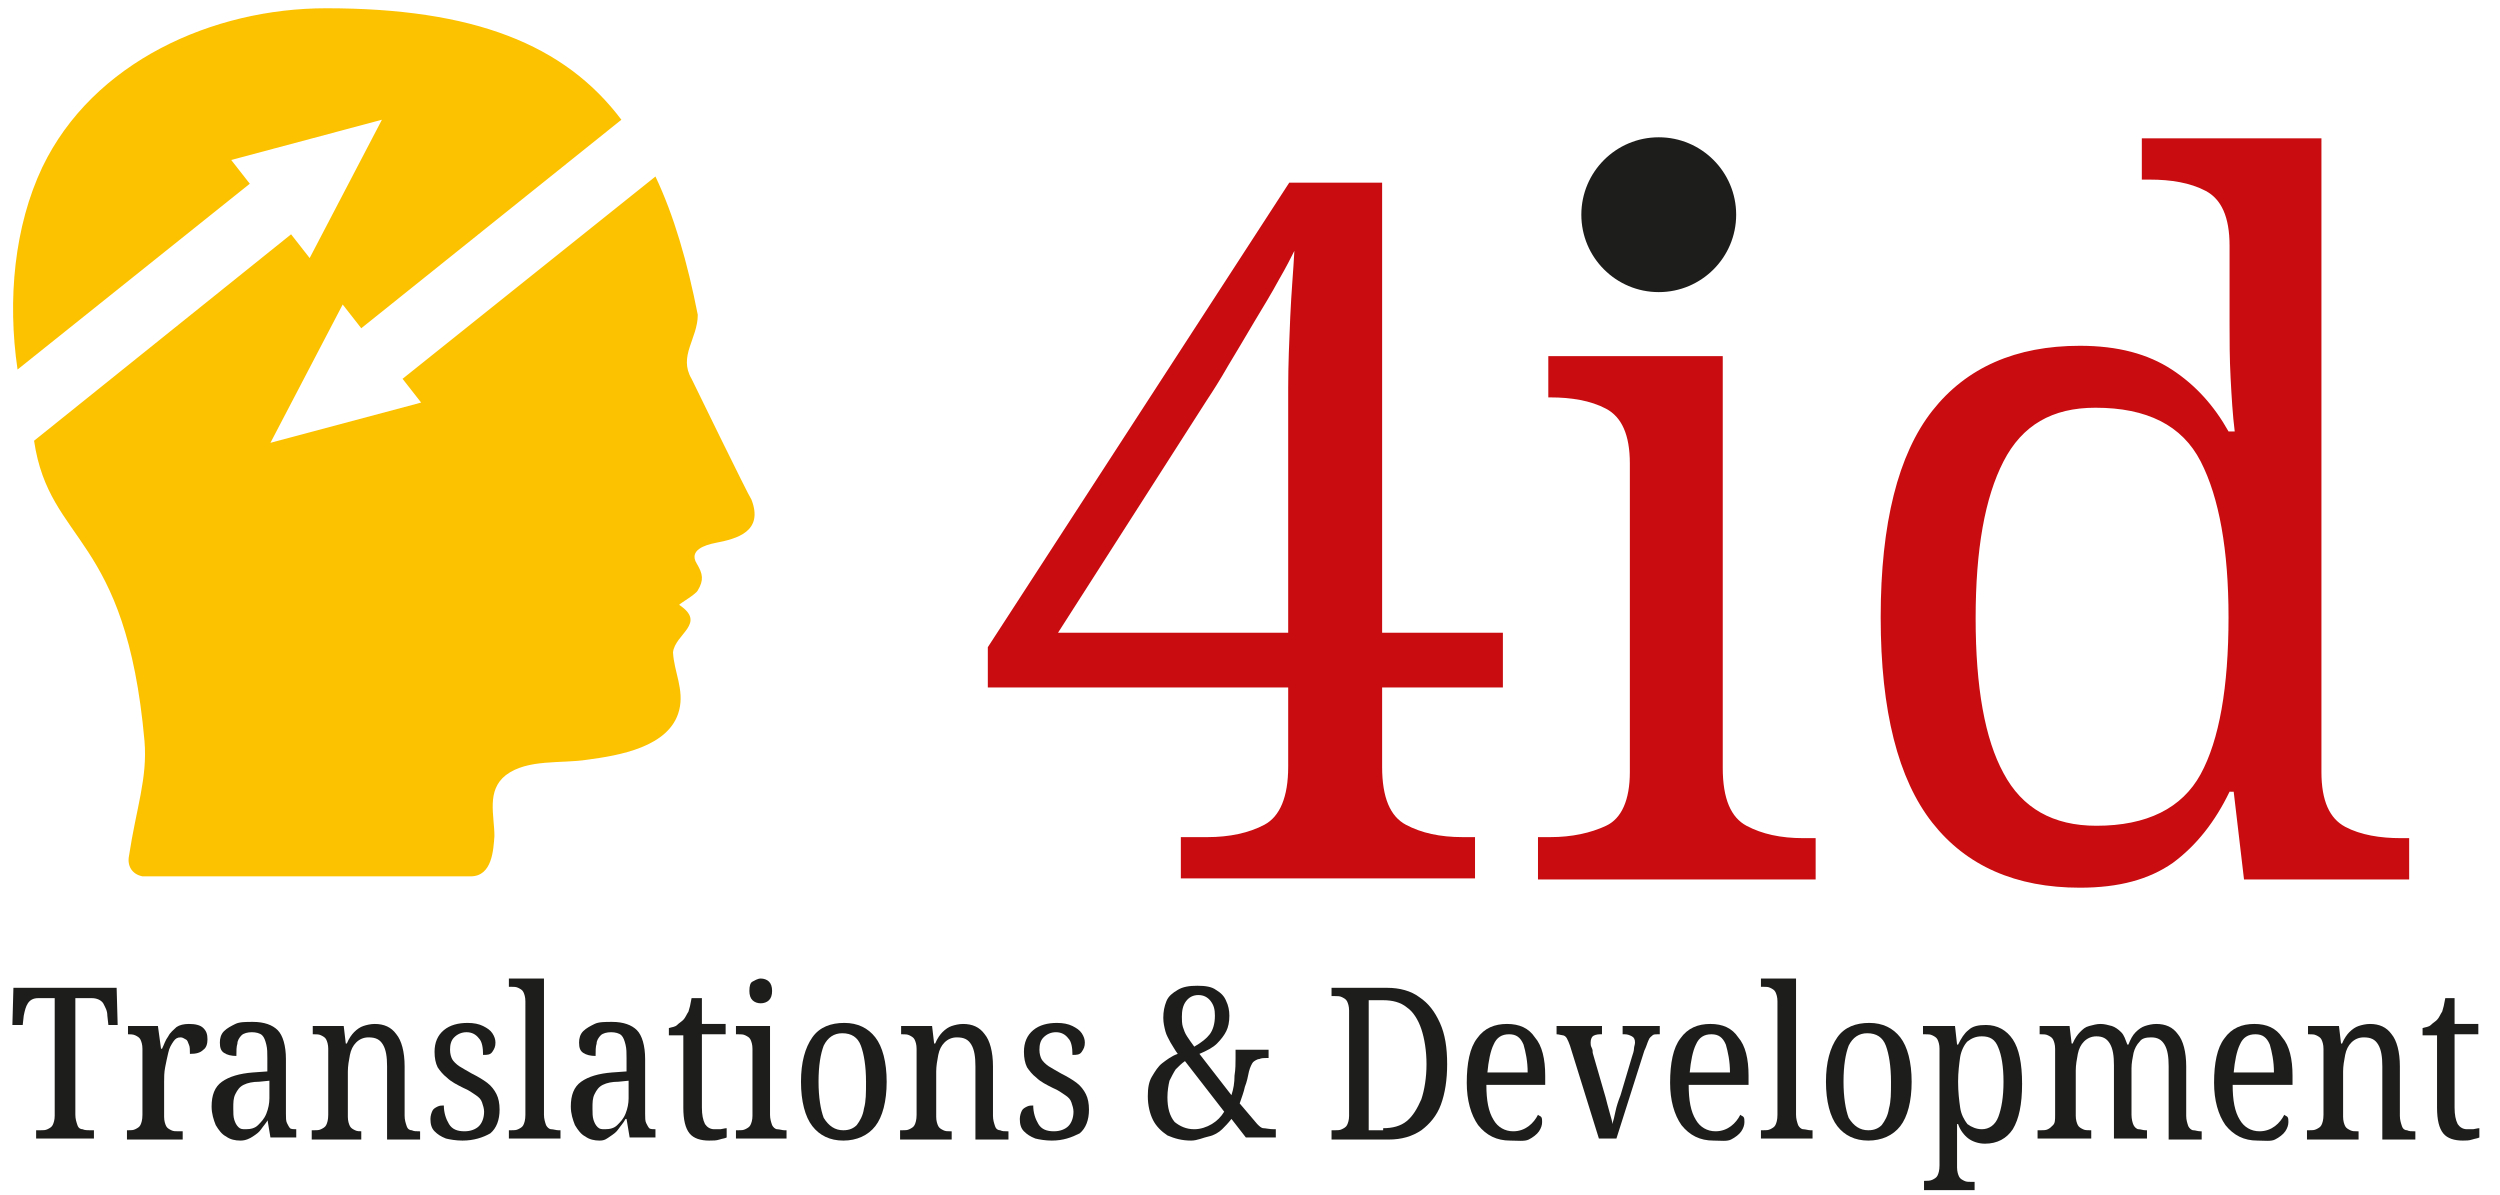 <?xml version="1.0" encoding="utf-8"?>
<!-- Generator: Adobe Illustrator 28.0.0, SVG Export Plug-In . SVG Version: 6.00 Build 0)  -->
<svg version="1.1" id="Warstwa_1" xmlns="http://www.w3.org/2000/svg" xmlns:xlink="http://www.w3.org/1999/xlink" x="0px" y="0px"
	 viewBox="0 0 242.2 115.8" style="enable-background:new 0 0 242.2 115.8;" xml:space="preserve">
<style type="text/css">
	.st0{fill:#FCC200;}
	.st1{fill:#1D1D1B;}
	.st2{fill:#C80C0F;}
	.st3{enable-background:new    ;}
</style>
<path class="st0" d="M67,36.7c-1.3-2.2,0.6-3.9,0.6-6.2c-1-5.1-2.3-9.6-4.1-13.4L39,36.7l1.8,2.3l-14.6,3.9l7-13.4l1.8,2.3
	l25.2-20.2C54.7,4.3,45.9,0.8,31.6,0.8C20.6,0.8,9,6,4.1,16.2C1.4,21.9,0.7,29,1.7,35.8l22.5-18l-1.8-2.3L37,11.6L30,25l-1.8-2.3
	l-24.9,20c1.5,10.1,8.9,8.9,10.7,29.1c0.3,3.6-0.8,6.5-1.5,11.1c-0.2,1,0.3,1.8,1.3,2c0,0,29.7,0,31.8,0c2.1,0,2.2-2.6,2.3-3.9
	c0-2-0.8-4.4,1.1-5.9c2.1-1.6,5.4-1.1,7.9-1.5c3-0.4,8-1.2,8.9-4.8c0.5-2-0.5-3.7-0.6-5.6c0.2-1.8,3.3-2.8,0.6-4.6
	c0-0.1,1.6-1,1.8-1.4c0.6-1,0.5-1.6-0.1-2.6c-0.8-1.3,0.8-1.8,1.8-2c2.1-0.4,4.7-1.1,3.5-4.2C72.5,48,67,36.7,67,36.7z"/>
<circle class="st1" cx="160.7" cy="20.8" r="7.5"/>
<path class="st2" d="M114.4,85.1v-4h2.6c2.1,0,4-0.4,5.5-1.2c1.5-0.8,2.3-2.7,2.3-5.6v-7.7H95.7v-3.9l29.2-45h9v43.6h11.7v5.3h-11.7
	v7.7c0,3,0.8,4.8,2.3,5.6c1.5,0.8,3.3,1.2,5.5,1.2h1.2v4H114.4z M102.5,61.3h22.3V43.8c0-1.8,0-3.9,0-6.2c0-2.3,0.1-4.6,0.2-6.9
	c0.1-2.3,0.3-4.5,0.4-6.4c-0.3,0.6-0.8,1.6-1.5,2.8c-0.7,1.3-1.5,2.6-2.4,4.1c-0.9,1.5-1.7,2.9-2.5,4.2c-0.8,1.4-1.5,2.5-2.1,3.4
	L102.5,61.3z"/>
<path class="st2" d="M149,85.1v-4h1.2c2.1,0,3.9-0.4,5.4-1.1c1.5-0.7,2.3-2.5,2.3-5.2V44.9c0-2.8-0.8-4.5-2.3-5.3
	c-1.5-0.8-3.4-1.1-5.4-1.1H150v-4h16.9v39.9c0,3,0.8,4.8,2.3,5.6c1.5,0.8,3.3,1.2,5.5,1.2h1.2v4H149z"/>
<path class="st2" d="M201.5,86c-6.2,0-11-2.1-14.3-6.3c-3.3-4.2-5-10.8-5-19.9c0-9.1,1.7-15.8,5-20c3.3-4.2,8.1-6.3,14.3-6.3
	c3.7,0,6.6,0.8,8.9,2.3c2.3,1.5,4.1,3.5,5.5,6h0.6c-0.2-1.6-0.3-3.3-0.4-5.2c-0.1-1.9-0.1-3.6-0.1-5.1v-7.7c0-2.8-0.8-4.5-2.3-5.3
	c-1.5-0.8-3.4-1.1-5.4-1.1h-0.8v-4h17.4v61.4c0,2.8,0.8,4.5,2.3,5.3c1.5,0.8,3.4,1.1,5.4,1.1h0.8v4h-16l-1-8.5H216
	c-1.4,2.9-3.2,5.2-5.5,6.9C208.2,85.2,205.3,86,201.5,86z M203.1,80c4.9,0,8.3-1.7,10.1-5c1.8-3.3,2.7-8.4,2.7-15.2
	c0-6.5-0.9-11.6-2.7-15.1c-1.8-3.5-5.2-5.2-10.2-5.2c-4.2,0-7.1,1.7-8.9,5.2c-1.8,3.5-2.7,8.5-2.7,15.2c0,6.7,0.9,11.7,2.7,15
	C195.9,78.3,198.9,80,203.1,80z"/>
<g class="st3">
	<path class="st1" d="M3.5,110.3v-0.8h0.4c0.3,0,0.5,0,0.7-0.1s0.4-0.2,0.5-0.4c0.1-0.2,0.2-0.5,0.2-0.9V96.7H3.7
		c-0.5,0-0.8,0.2-1,0.5c-0.2,0.3-0.3,0.7-0.4,1.2l-0.1,0.9H1.2l0.1-3.6h10l0.1,3.6h-0.9l-0.1-0.9c0-0.5-0.2-0.8-0.4-1.2
		c-0.2-0.3-0.6-0.5-1.1-0.5H7.3V108c0,0.4,0.1,0.7,0.2,1s0.3,0.4,0.5,0.4c0.2,0.1,0.5,0.1,0.7,0.1h0.4v0.8H3.5z"/>
	<path class="st1" d="M12.3,110.3v-0.8h0.1c0.3,0,0.5,0,0.7-0.1s0.4-0.2,0.5-0.4s0.2-0.5,0.2-1v-6.4c0-0.4-0.1-0.7-0.2-0.9
		s-0.3-0.3-0.5-0.4s-0.5-0.1-0.7-0.1h0v-0.8h2.9l0.3,2.2h0.1c0.2-0.4,0.3-0.8,0.6-1.2c0.2-0.4,0.5-0.6,0.8-0.9
		c0.3-0.2,0.7-0.3,1.2-0.3c0.6,0,1.1,0.1,1.4,0.4c0.3,0.3,0.4,0.6,0.4,1.1c0,0.4-0.1,0.8-0.4,1c-0.3,0.3-0.7,0.4-1.3,0.4
		c0-0.4,0-0.7-0.1-0.9c-0.1-0.2-0.1-0.4-0.3-0.5s-0.3-0.2-0.5-0.2c-0.3,0-0.5,0.1-0.7,0.4c-0.2,0.3-0.4,0.6-0.5,1.1
		c-0.1,0.4-0.2,0.9-0.3,1.4c-0.1,0.5-0.1,1-0.1,1.4v3.4c0,0.4,0.1,0.7,0.2,0.9c0.1,0.2,0.3,0.3,0.5,0.4s0.4,0.1,0.7,0.1h0.4v0.8
		H12.3z"/>
	<path class="st1" d="M23.3,110.5c-0.5,0-1-0.1-1.4-0.4c-0.4-0.2-0.7-0.6-1-1.1c-0.2-0.5-0.4-1.1-0.4-1.8c0-1.1,0.3-1.9,1-2.4
		c0.7-0.5,1.7-0.8,3-0.9l1.4-0.1v-1.3c0-0.5,0-0.9-0.1-1.3c-0.1-0.4-0.2-0.7-0.4-0.9s-0.6-0.3-1-0.3c-0.4,0-0.8,0.1-1,0.3
		c-0.2,0.2-0.4,0.5-0.4,0.8c-0.1,0.3-0.1,0.7-0.1,1.2c-0.5,0-0.9-0.1-1.2-0.3c-0.3-0.2-0.4-0.5-0.4-1c0-0.4,0.1-0.8,0.4-1.1
		c0.3-0.3,0.7-0.5,1.1-0.7s1-0.2,1.7-0.2c1.1,0,1.9,0.3,2.4,0.8c0.5,0.5,0.8,1.5,0.8,2.8v5.3c0,0.4,0,0.7,0.1,0.9s0.2,0.4,0.3,0.5
		s0.4,0.1,0.6,0.1h0v0.8h-2.5l-0.3-1.8H26c-0.2,0.4-0.5,0.7-0.7,1s-0.5,0.5-0.8,0.7S23.8,110.5,23.3,110.5z M23.8,109.4
		c0.5,0,0.9-0.1,1.2-0.4s0.6-0.6,0.8-1.1s0.3-1,0.3-1.5v-1.7l-1,0.1c-0.6,0-1.1,0.1-1.5,0.3c-0.4,0.2-0.6,0.5-0.8,0.9
		c-0.2,0.4-0.2,0.8-0.2,1.4c0,0.4,0,0.8,0.1,1.1c0.1,0.3,0.2,0.5,0.4,0.7S23.5,109.4,23.8,109.4z"/>
	<path class="st1" d="M30.2,110.3v-0.8h0.2c0.3,0,0.5,0,0.7-0.1s0.4-0.2,0.5-0.4s0.2-0.5,0.2-1v-6.4c0-0.4-0.1-0.7-0.2-0.9
		s-0.3-0.3-0.5-0.4s-0.4-0.1-0.7-0.1h-0.1v-0.8h3l0.2,1.7h0.1c0.2-0.5,0.5-0.9,0.7-1.1c0.3-0.3,0.6-0.5,0.9-0.6s0.7-0.2,1.1-0.2
		c0.9,0,1.6,0.3,2.1,1c0.5,0.6,0.8,1.7,0.8,3.1v4.8c0,0.4,0.1,0.7,0.2,1s0.3,0.4,0.5,0.4c0.2,0.1,0.4,0.1,0.7,0.1h0.1v0.8h-3.2v-7.1
		c0-0.9-0.1-1.6-0.4-2.1c-0.3-0.5-0.7-0.7-1.4-0.7c-0.5,0-0.9,0.2-1.2,0.5c-0.3,0.3-0.5,0.7-0.6,1.2c-0.1,0.5-0.2,1.1-0.2,1.6v4.4
		c0,0.4,0.1,0.7,0.2,0.9c0.1,0.2,0.3,0.3,0.5,0.4s0.4,0.1,0.7,0.1H35v0.8H30.2z"/>
	<path class="st1" d="M44.8,110.5c-0.6,0-1.2-0.1-1.6-0.2c-0.5-0.2-0.8-0.4-1.1-0.7s-0.4-0.7-0.4-1.2c0-0.3,0.1-0.6,0.2-0.8
		s0.3-0.3,0.5-0.4c0.2-0.1,0.4-0.1,0.6-0.1c0,0.7,0.2,1.3,0.5,1.8c0.3,0.5,0.8,0.7,1.5,0.7c0.6,0,1.1-0.2,1.4-0.5
		c0.3-0.3,0.5-0.8,0.5-1.4c0-0.3-0.1-0.6-0.2-0.9s-0.3-0.5-0.6-0.7c-0.3-0.2-0.7-0.5-1.2-0.7c-0.6-0.3-1.2-0.6-1.6-1
		c-0.4-0.3-0.7-0.7-0.9-1c-0.2-0.4-0.3-0.9-0.3-1.5c0-0.9,0.3-1.6,0.9-2.1c0.6-0.5,1.4-0.7,2.3-0.7c0.6,0,1.1,0.1,1.5,0.3
		s0.7,0.4,0.9,0.7c0.2,0.3,0.3,0.6,0.3,0.9c0,0.4-0.1,0.6-0.3,0.9s-0.5,0.3-0.9,0.3c0-0.7-0.1-1.3-0.4-1.6c-0.3-0.4-0.7-0.6-1.2-0.6
		c-0.5,0-0.9,0.2-1.2,0.5s-0.4,0.7-0.4,1.2c0,0.4,0.1,0.7,0.2,0.9c0.1,0.2,0.4,0.5,0.7,0.7c0.3,0.2,0.7,0.4,1.2,0.7
		c0.6,0.3,1.1,0.6,1.5,0.9c0.4,0.3,0.7,0.7,0.9,1.1c0.2,0.4,0.3,0.9,0.3,1.5c0,1-0.3,1.8-0.9,2.3C46.8,110.2,45.9,110.5,44.8,110.5z
		"/>
	<path class="st1" d="M49.3,110.3v-0.8h0.2c0.3,0,0.5,0,0.7-0.1c0.2-0.1,0.4-0.2,0.5-0.4s0.2-0.5,0.2-1V97c0-0.4-0.1-0.7-0.2-0.9
		c-0.1-0.2-0.3-0.3-0.5-0.4s-0.4-0.1-0.7-0.1h-0.2v-0.8h3.4V108c0,0.4,0.1,0.7,0.2,1c0.1,0.2,0.3,0.4,0.5,0.4s0.5,0.1,0.7,0.1h0.2
		v0.8H49.3z"/>
	<path class="st1" d="M58.1,110.5c-0.5,0-1-0.1-1.4-0.4c-0.4-0.2-0.7-0.6-1-1.1c-0.2-0.5-0.4-1.1-0.4-1.8c0-1.1,0.3-1.9,1-2.4
		c0.7-0.5,1.7-0.8,3-0.9l1.4-0.1v-1.3c0-0.5,0-0.9-0.1-1.3c-0.1-0.4-0.2-0.7-0.4-0.9s-0.6-0.3-1-0.3c-0.4,0-0.8,0.1-1,0.3
		c-0.2,0.2-0.4,0.5-0.4,0.8c-0.1,0.3-0.1,0.7-0.1,1.2c-0.5,0-0.9-0.1-1.2-0.3c-0.3-0.2-0.4-0.5-0.4-1c0-0.4,0.1-0.8,0.4-1.1
		c0.3-0.3,0.7-0.5,1.1-0.7s1-0.2,1.7-0.2c1.1,0,1.9,0.3,2.4,0.8c0.5,0.5,0.8,1.5,0.8,2.8v5.3c0,0.4,0,0.7,0.1,0.9s0.2,0.4,0.3,0.5
		s0.4,0.1,0.6,0.1h0v0.8h-2.5l-0.3-1.8h-0.1c-0.2,0.4-0.5,0.7-0.7,1s-0.5,0.5-0.8,0.7S58.6,110.5,58.1,110.5z M58.6,109.4
		c0.5,0,0.9-0.1,1.2-0.4s0.6-0.6,0.8-1.1s0.3-1,0.3-1.5v-1.7l-1,0.1c-0.6,0-1.1,0.1-1.5,0.3c-0.4,0.2-0.6,0.5-0.8,0.9
		c-0.2,0.4-0.2,0.8-0.2,1.4c0,0.4,0,0.8,0.1,1.1c0.1,0.3,0.2,0.5,0.4,0.7S58.3,109.4,58.6,109.4z"/>
	<path class="st1" d="M68.7,110.5c-0.8,0-1.5-0.2-1.9-0.7c-0.4-0.5-0.6-1.3-0.6-2.5v-7h-1.4v-0.7c0.3-0.1,0.6-0.1,0.8-0.3
		s0.4-0.3,0.6-0.5c0.2-0.2,0.3-0.5,0.5-0.8c0.1-0.3,0.2-0.7,0.3-1.3H68v2.5h2.3v1H68v7.1c0,0.7,0.1,1.2,0.3,1.6
		c0.2,0.3,0.5,0.5,0.9,0.5c0.2,0,0.5,0,0.6,0s0.4-0.1,0.6-0.1v0.9c-0.2,0.1-0.4,0.1-0.7,0.2S69.1,110.5,68.7,110.5z"/>
	<path class="st1" d="M71.3,110.3v-0.8h0.2c0.3,0,0.5,0,0.7-0.1c0.2-0.1,0.4-0.2,0.5-0.4c0.1-0.2,0.2-0.5,0.2-0.9v-6.5
		c0-0.4-0.1-0.7-0.2-0.9c-0.1-0.2-0.3-0.3-0.5-0.4s-0.4-0.1-0.7-0.1h-0.2v-0.8h3.3v8.6c0,0.4,0.1,0.7,0.2,1c0.1,0.2,0.3,0.4,0.5,0.4
		s0.5,0.1,0.7,0.1h0.2v0.8H71.3z M73.7,97.2c-0.3,0-0.6-0.1-0.8-0.3c-0.2-0.2-0.3-0.5-0.3-0.9c0-0.5,0.1-0.8,0.3-0.9
		s0.5-0.3,0.8-0.3c0.3,0,0.6,0.1,0.8,0.3s0.3,0.5,0.3,0.9c0,0.4-0.1,0.7-0.3,0.9C74.3,97.1,74,97.2,73.7,97.2z"/>
	<path class="st1" d="M81.7,110.5c-1.3,0-2.3-0.5-3-1.4s-1.1-2.4-1.1-4.3c0-1.9,0.4-3.3,1.1-4.3s1.8-1.4,3.1-1.4
		c1.3,0,2.3,0.5,3,1.4s1.1,2.4,1.1,4.3c0,1.9-0.4,3.4-1.1,4.3S83,110.5,81.7,110.5z M81.7,109.5c0.6,0,1-0.2,1.3-0.5
		c0.3-0.4,0.6-0.9,0.7-1.6c0.2-0.7,0.2-1.5,0.2-2.6c0-1.5-0.2-2.7-0.5-3.5c-0.3-0.8-0.9-1.2-1.8-1.2c-0.8,0-1.4,0.4-1.8,1.2
		c-0.3,0.8-0.5,1.9-0.5,3.5c0,1.5,0.2,2.7,0.5,3.5C80.3,109.1,80.9,109.5,81.7,109.5z"/>
	<path class="st1" d="M87.2,110.3v-0.8h0.2c0.3,0,0.5,0,0.7-0.1s0.4-0.2,0.5-0.4s0.2-0.5,0.2-1v-6.4c0-0.4-0.1-0.7-0.2-0.9
		s-0.3-0.3-0.5-0.4s-0.4-0.1-0.7-0.1h-0.1v-0.8h3l0.2,1.7h0.1c0.2-0.5,0.5-0.9,0.7-1.1c0.3-0.3,0.6-0.5,0.9-0.6s0.7-0.2,1.1-0.2
		c0.9,0,1.6,0.3,2.1,1c0.5,0.6,0.8,1.7,0.8,3.1v4.8c0,0.4,0.1,0.7,0.2,1s0.3,0.4,0.5,0.4c0.2,0.1,0.4,0.1,0.7,0.1h0.1v0.8h-3.2v-7.1
		c0-0.9-0.1-1.6-0.4-2.1c-0.3-0.5-0.7-0.7-1.4-0.7c-0.5,0-0.9,0.2-1.2,0.5c-0.3,0.3-0.5,0.7-0.6,1.2c-0.1,0.5-0.2,1.1-0.2,1.6v4.4
		c0,0.4,0.1,0.7,0.2,0.9c0.1,0.2,0.3,0.3,0.5,0.4s0.4,0.1,0.7,0.1h0.1v0.8H87.2z"/>
	<path class="st1" d="M101.9,110.5c-0.6,0-1.2-0.1-1.6-0.2c-0.5-0.2-0.8-0.4-1.1-0.7s-0.4-0.7-0.4-1.2c0-0.3,0.1-0.6,0.2-0.8
		s0.3-0.3,0.5-0.4c0.2-0.1,0.4-0.1,0.6-0.1c0,0.7,0.2,1.3,0.5,1.8c0.3,0.5,0.8,0.7,1.5,0.7c0.6,0,1.1-0.2,1.4-0.5
		c0.3-0.3,0.5-0.8,0.5-1.4c0-0.3-0.1-0.6-0.2-0.9s-0.3-0.5-0.6-0.7c-0.3-0.2-0.7-0.5-1.2-0.7c-0.6-0.3-1.2-0.6-1.6-1
		c-0.4-0.3-0.7-0.7-0.9-1c-0.2-0.4-0.3-0.9-0.3-1.5c0-0.9,0.3-1.6,0.9-2.1c0.6-0.5,1.4-0.7,2.3-0.7c0.6,0,1.1,0.1,1.5,0.3
		s0.7,0.4,0.9,0.7c0.2,0.3,0.3,0.6,0.3,0.9c0,0.4-0.1,0.6-0.3,0.9s-0.5,0.3-0.9,0.3c0-0.7-0.1-1.3-0.4-1.6c-0.3-0.4-0.7-0.6-1.2-0.6
		c-0.5,0-0.9,0.2-1.2,0.5s-0.4,0.7-0.4,1.2c0,0.4,0.1,0.7,0.2,0.9c0.1,0.2,0.4,0.5,0.7,0.7c0.3,0.2,0.7,0.4,1.2,0.7
		c0.6,0.3,1.1,0.6,1.5,0.9c0.4,0.3,0.7,0.7,0.9,1.1c0.2,0.4,0.3,0.9,0.3,1.5c0,1-0.3,1.8-0.9,2.3C103.8,110.2,103,110.5,101.9,110.5
		z"/>
	<path class="st1" d="M115.4,110.5c-0.9,0-1.6-0.2-2.3-0.5c-0.6-0.4-1.1-0.9-1.4-1.5c-0.3-0.6-0.5-1.4-0.5-2.3
		c0-0.8,0.1-1.4,0.4-1.9s0.6-1,1-1.3s0.9-0.7,1.5-0.9c-0.3-0.4-0.5-0.8-0.7-1.1c-0.2-0.4-0.4-0.7-0.5-1.1c-0.1-0.4-0.2-0.8-0.2-1.3
		c0-0.6,0.1-1.1,0.3-1.6c0.2-0.5,0.6-0.8,1.1-1.1c0.5-0.3,1.1-0.4,1.9-0.4c0.8,0,1.4,0.1,1.8,0.4c0.5,0.3,0.8,0.6,1,1.1
		c0.2,0.4,0.3,0.9,0.3,1.4c0,0.6-0.1,1.1-0.3,1.5c-0.2,0.4-0.5,0.8-0.9,1.2s-1,0.7-1.7,1l3.1,4c0.2-0.6,0.3-1.2,0.3-1.9
		c0.1-0.6,0.1-1.2,0.1-1.7v-0.8h3.2v0.8h-0.2c-0.2,0-0.5,0-0.7,0.1c-0.2,0-0.5,0.2-0.6,0.3s-0.3,0.5-0.4,0.9c-0.1,0.5-0.2,1-0.4,1.5
		c-0.1,0.5-0.3,1-0.5,1.6l1.7,2c0.2,0.2,0.4,0.4,0.6,0.4s0.6,0.1,1,0.1h0.2v0.8h-2.9l-1.4-1.8c-0.3,0.4-0.6,0.7-0.9,1
		s-0.8,0.6-1.3,0.7S116,110.5,115.4,110.5z M115.7,109.4c0.6,0,1.2-0.2,1.7-0.5c0.5-0.3,0.9-0.7,1.2-1.2l-3.8-4.9
		c-0.3,0.2-0.6,0.5-0.9,0.8c-0.2,0.3-0.4,0.7-0.6,1.1c-0.1,0.4-0.2,1-0.2,1.6c0,1,0.2,1.8,0.7,2.4
		C114.3,109.1,114.9,109.4,115.7,109.4z M115.7,101.4c0.7-0.4,1.2-0.8,1.5-1.2s0.5-1,0.5-1.8c0-0.6-0.1-1-0.4-1.4
		c-0.3-0.4-0.7-0.6-1.2-0.6c-0.5,0-0.9,0.2-1.2,0.6c-0.3,0.4-0.4,0.9-0.4,1.5c0,0.3,0,0.7,0.1,1c0.1,0.3,0.2,0.6,0.4,0.9
		S115.4,101,115.7,101.4z"/>
	<path class="st1" d="M129,110.3v-0.8h0.3c0.3,0,0.5,0,0.7-0.1s0.4-0.2,0.5-0.4s0.2-0.5,0.2-0.9V97.9c0-0.4-0.1-0.7-0.2-0.9
		c-0.1-0.2-0.3-0.3-0.5-0.4s-0.4-0.1-0.7-0.1H129v-0.8h5.4c1.2,0,2.3,0.3,3.1,0.9c0.9,0.6,1.5,1.4,2,2.5s0.7,2.4,0.7,4
		c0,1.5-0.2,2.8-0.6,3.9s-1.1,1.9-1.9,2.5c-0.9,0.6-1.9,0.9-3.2,0.9H129z M134,109.3c0.9,0,1.7-0.2,2.3-0.7c0.6-0.5,1-1.2,1.4-2.1
		c0.3-0.9,0.5-2.1,0.5-3.4s-0.2-2.5-0.5-3.4c-0.3-0.9-0.8-1.7-1.4-2.1c-0.6-0.5-1.4-0.7-2.3-0.7h-1.4v12.6H134z"/>
	<path class="st1" d="M146.3,110.5c-1.3,0-2.3-0.5-3.1-1.5c-0.7-1-1.1-2.4-1.1-4.1c0-1.9,0.3-3.4,1-4.3c0.7-1,1.7-1.4,2.9-1.4
		c1.2,0,2.1,0.4,2.7,1.3c0.7,0.8,1,2.1,1,3.7v0.9H144c0,1.5,0.2,2.6,0.7,3.4c0.4,0.7,1.1,1.1,1.9,1.1c0.6,0,1.1-0.2,1.5-0.5
		c0.4-0.3,0.7-0.7,0.9-1.1c0.1,0.1,0.2,0.1,0.3,0.2s0.1,0.3,0.1,0.5c0,0.3-0.1,0.6-0.3,0.9s-0.6,0.6-1,0.8S147,110.5,146.3,110.5z
		 M148,103.9c0-1.1-0.2-2-0.4-2.7c-0.3-0.7-0.7-1-1.4-1c-0.7,0-1.2,0.3-1.5,1c-0.3,0.6-0.5,1.6-0.6,2.7H148z"/>
	<path class="st1" d="M152.1,101.3c-0.1-0.3-0.2-0.5-0.3-0.7s-0.3-0.3-0.4-0.3s-0.4-0.1-0.6-0.1v-0.8h4.4v0.8H155
		c-0.3,0-0.6,0.1-0.7,0.2s-0.2,0.3-0.2,0.6c0,0.2,0,0.3,0.1,0.5s0.1,0.3,0.1,0.5l1.1,3.8c0.1,0.3,0.2,0.7,0.3,1.1s0.2,0.7,0.3,1.1
		s0.2,0.6,0.2,0.9c0.1-0.3,0.2-0.7,0.3-1.2s0.3-1.1,0.5-1.6l1.1-3.7c0.1-0.3,0.2-0.6,0.2-0.8c0-0.2,0.1-0.4,0.1-0.6
		c0-0.3-0.1-0.5-0.3-0.6c-0.2-0.1-0.4-0.2-0.7-0.2h-0.2v-0.8h3.6v0.8h-0.2c-0.2,0-0.4,0-0.5,0.1s-0.3,0.2-0.4,0.5
		c-0.1,0.2-0.2,0.6-0.4,1l-2.7,8.5h-1.7L152.1,101.3z"/>
	<path class="st1" d="M166,110.5c-1.3,0-2.3-0.5-3.1-1.5c-0.7-1-1.1-2.4-1.1-4.1c0-1.9,0.3-3.4,1-4.3c0.7-1,1.7-1.4,2.9-1.4
		c1.2,0,2.1,0.4,2.7,1.3c0.7,0.8,1,2.1,1,3.7v0.9h-5.8c0,1.5,0.2,2.6,0.7,3.4c0.4,0.7,1.1,1.1,1.9,1.1c0.6,0,1.1-0.2,1.5-0.5
		c0.4-0.3,0.7-0.7,0.9-1.1c0.1,0.1,0.2,0.1,0.3,0.2s0.1,0.3,0.1,0.5c0,0.3-0.1,0.6-0.3,0.9s-0.6,0.6-1,0.8S166.7,110.5,166,110.5z
		 M167.6,103.9c0-1.1-0.2-2-0.4-2.7c-0.3-0.7-0.7-1-1.4-1c-0.7,0-1.2,0.3-1.5,1c-0.3,0.6-0.5,1.6-0.6,2.7H167.6z"/>
	<path class="st1" d="M170.6,110.3v-0.8h0.2c0.3,0,0.5,0,0.7-0.1c0.2-0.1,0.4-0.2,0.5-0.4s0.2-0.5,0.2-1V97c0-0.4-0.1-0.7-0.2-0.9
		c-0.1-0.2-0.3-0.3-0.5-0.4s-0.4-0.1-0.7-0.1h-0.2v-0.8h3.4V108c0,0.4,0.1,0.7,0.2,1c0.1,0.2,0.3,0.4,0.5,0.4s0.5,0.1,0.7,0.1h0.2
		v0.8H170.6z"/>
	<path class="st1" d="M181,110.5c-1.3,0-2.3-0.5-3-1.4s-1.1-2.4-1.1-4.3c0-1.9,0.4-3.3,1.1-4.3s1.8-1.4,3.1-1.4c1.3,0,2.3,0.5,3,1.4
		s1.1,2.4,1.1,4.3c0,1.9-0.4,3.4-1.1,4.3S182.3,110.5,181,110.5z M181,109.5c0.6,0,1-0.2,1.3-0.5c0.3-0.4,0.6-0.9,0.7-1.6
		c0.2-0.7,0.2-1.5,0.2-2.6c0-1.5-0.2-2.7-0.5-3.5c-0.3-0.8-0.9-1.2-1.8-1.2c-0.8,0-1.4,0.4-1.8,1.2c-0.3,0.8-0.5,1.9-0.5,3.5
		c0,1.5,0.2,2.7,0.5,3.5C179.6,109.1,180.2,109.5,181,109.5z"/>
	<path class="st1" d="M186.4,115.2v-0.8h0.1c0.2,0,0.5,0,0.7-0.1s0.4-0.2,0.5-0.4s0.2-0.5,0.2-1v-11.3c0-0.4-0.1-0.7-0.2-0.9
		s-0.3-0.3-0.5-0.4s-0.4-0.1-0.7-0.1h-0.2v-0.8h3.1l0.2,1.8h0.1c0.3-0.6,0.6-1.1,1-1.4c0.4-0.4,1-0.5,1.7-0.5c1.1,0,2,0.5,2.6,1.4
		c0.6,0.9,0.9,2.3,0.9,4.3c0,2-0.3,3.4-0.9,4.4c-0.6,0.9-1.5,1.4-2.7,1.4c-0.6,0-1.2-0.2-1.6-0.5c-0.4-0.3-0.8-0.8-1-1.4h-0.1
		c0,0.2,0,0.4,0,0.7s0,0.5,0,0.8s0,0.6,0,0.8v1.9c0,0.4,0.1,0.7,0.2,0.9s0.3,0.3,0.5,0.4s0.4,0.1,0.7,0.1h0.3v0.8H186.4z M192,109.4
		c0.7,0,1.3-0.4,1.6-1.2c0.3-0.8,0.5-1.9,0.5-3.4c0-1.5-0.2-2.6-0.5-3.3c-0.3-0.8-0.8-1.1-1.6-1.1c-0.6,0-1,0.2-1.4,0.5
		c-0.3,0.3-0.6,0.9-0.7,1.5c-0.1,0.7-0.2,1.5-0.2,2.4c0,1,0.1,1.8,0.2,2.5c0.1,0.7,0.4,1.2,0.7,1.6C191,109.2,191.5,109.4,192,109.4
		z"/>
	<path class="st1" d="M197.4,110.3v-0.8h0.3c0.3,0,0.5,0,0.7-0.1s0.3-0.2,0.5-0.4s0.2-0.5,0.2-1v-6.4c0-0.4-0.1-0.7-0.2-0.9
		c-0.1-0.2-0.3-0.3-0.5-0.4c-0.2-0.1-0.4-0.1-0.7-0.1h-0.1v-0.8h2.9l0.2,1.7h0.1c0.2-0.5,0.5-0.9,0.7-1.1c0.3-0.3,0.5-0.5,0.9-0.6
		s0.7-0.2,1.1-0.2c0.4,0,0.7,0.1,1.1,0.2c0.3,0.1,0.6,0.3,0.9,0.6s0.4,0.7,0.6,1.2h0.1c0.2-0.5,0.4-0.9,0.7-1.2
		c0.3-0.3,0.6-0.5,0.9-0.6c0.3-0.1,0.7-0.2,1.1-0.2c0.9,0,1.6,0.3,2.1,1c0.5,0.6,0.8,1.7,0.8,3.1v4.8c0,0.4,0.1,0.7,0.2,1
		c0.1,0.2,0.3,0.4,0.5,0.4s0.4,0.1,0.7,0.1h0.1v0.8h-3.2v-7.1c0-0.9-0.1-1.6-0.4-2.1c-0.3-0.5-0.7-0.7-1.3-0.7
		c-0.5,0-0.9,0.1-1.1,0.4c-0.3,0.3-0.5,0.7-0.6,1.1c-0.1,0.5-0.2,1-0.2,1.5v4.5c0,0.4,0.1,0.8,0.2,1s0.3,0.4,0.5,0.4
		s0.4,0.1,0.7,0.1h0.1v0.8h-3.2v-7.1c0-0.9-0.1-1.6-0.4-2.1c-0.3-0.5-0.7-0.7-1.3-0.7c-0.5,0-0.9,0.2-1.2,0.5
		c-0.3,0.3-0.5,0.7-0.6,1.2c-0.1,0.5-0.2,1.1-0.2,1.6v4.4c0,0.4,0.1,0.7,0.2,0.9c0.1,0.2,0.3,0.3,0.5,0.4s0.4,0.1,0.7,0.1h0.1v0.8
		H197.4z"/>
	<path class="st1" d="M218.7,110.5c-1.3,0-2.3-0.5-3.1-1.5c-0.7-1-1.1-2.4-1.1-4.1c0-1.9,0.3-3.4,1-4.3c0.7-1,1.7-1.4,2.9-1.4
		c1.2,0,2.1,0.4,2.7,1.3c0.7,0.8,1,2.1,1,3.7v0.9h-5.8c0,1.5,0.2,2.6,0.7,3.4c0.4,0.7,1.1,1.1,1.9,1.1c0.6,0,1.1-0.2,1.5-0.5
		c0.4-0.3,0.7-0.7,0.9-1.1c0.1,0.1,0.2,0.1,0.3,0.2s0.1,0.3,0.1,0.5c0,0.3-0.1,0.6-0.3,0.9s-0.6,0.6-1,0.8S219.4,110.5,218.7,110.5z
		 M220.3,103.9c0-1.1-0.2-2-0.4-2.7c-0.3-0.7-0.7-1-1.4-1c-0.7,0-1.2,0.3-1.5,1c-0.3,0.6-0.5,1.6-0.6,2.7H220.3z"/>
	<path class="st1" d="M223.5,110.3v-0.8h0.2c0.3,0,0.5,0,0.7-0.1s0.4-0.2,0.5-0.4s0.2-0.5,0.2-1v-6.4c0-0.4-0.1-0.7-0.2-0.9
		s-0.3-0.3-0.5-0.4s-0.4-0.1-0.7-0.1h-0.1v-0.8h3l0.2,1.7h0.1c0.2-0.5,0.5-0.9,0.7-1.1c0.3-0.3,0.6-0.5,0.9-0.6s0.7-0.2,1.1-0.2
		c0.9,0,1.6,0.3,2.1,1c0.5,0.6,0.8,1.7,0.8,3.1v4.8c0,0.4,0.1,0.7,0.2,1s0.3,0.4,0.5,0.4c0.2,0.1,0.4,0.1,0.7,0.1h0.1v0.8h-3.2v-7.1
		c0-0.9-0.1-1.6-0.4-2.1c-0.3-0.5-0.7-0.7-1.4-0.7c-0.5,0-0.9,0.2-1.2,0.5c-0.3,0.3-0.5,0.7-0.6,1.2c-0.1,0.5-0.2,1.1-0.2,1.6v4.4
		c0,0.4,0.1,0.7,0.2,0.9c0.1,0.2,0.3,0.3,0.5,0.4s0.4,0.1,0.7,0.1h0.1v0.8H223.5z"/>
	<path class="st1" d="M238.6,110.5c-0.8,0-1.5-0.2-1.9-0.7c-0.4-0.5-0.6-1.3-0.6-2.5v-7h-1.4v-0.7c0.3-0.1,0.6-0.1,0.8-0.3
		s0.4-0.3,0.6-0.5c0.2-0.2,0.3-0.5,0.5-0.8c0.1-0.3,0.2-0.7,0.3-1.3h0.9v2.5h2.3v1h-2.3v7.1c0,0.7,0.1,1.2,0.3,1.6
		c0.2,0.3,0.5,0.5,0.9,0.5c0.2,0,0.5,0,0.6,0s0.4-0.1,0.6-0.1v0.9c-0.2,0.1-0.4,0.1-0.7,0.2S238.9,110.5,238.6,110.5z"/>
</g>
</svg>
